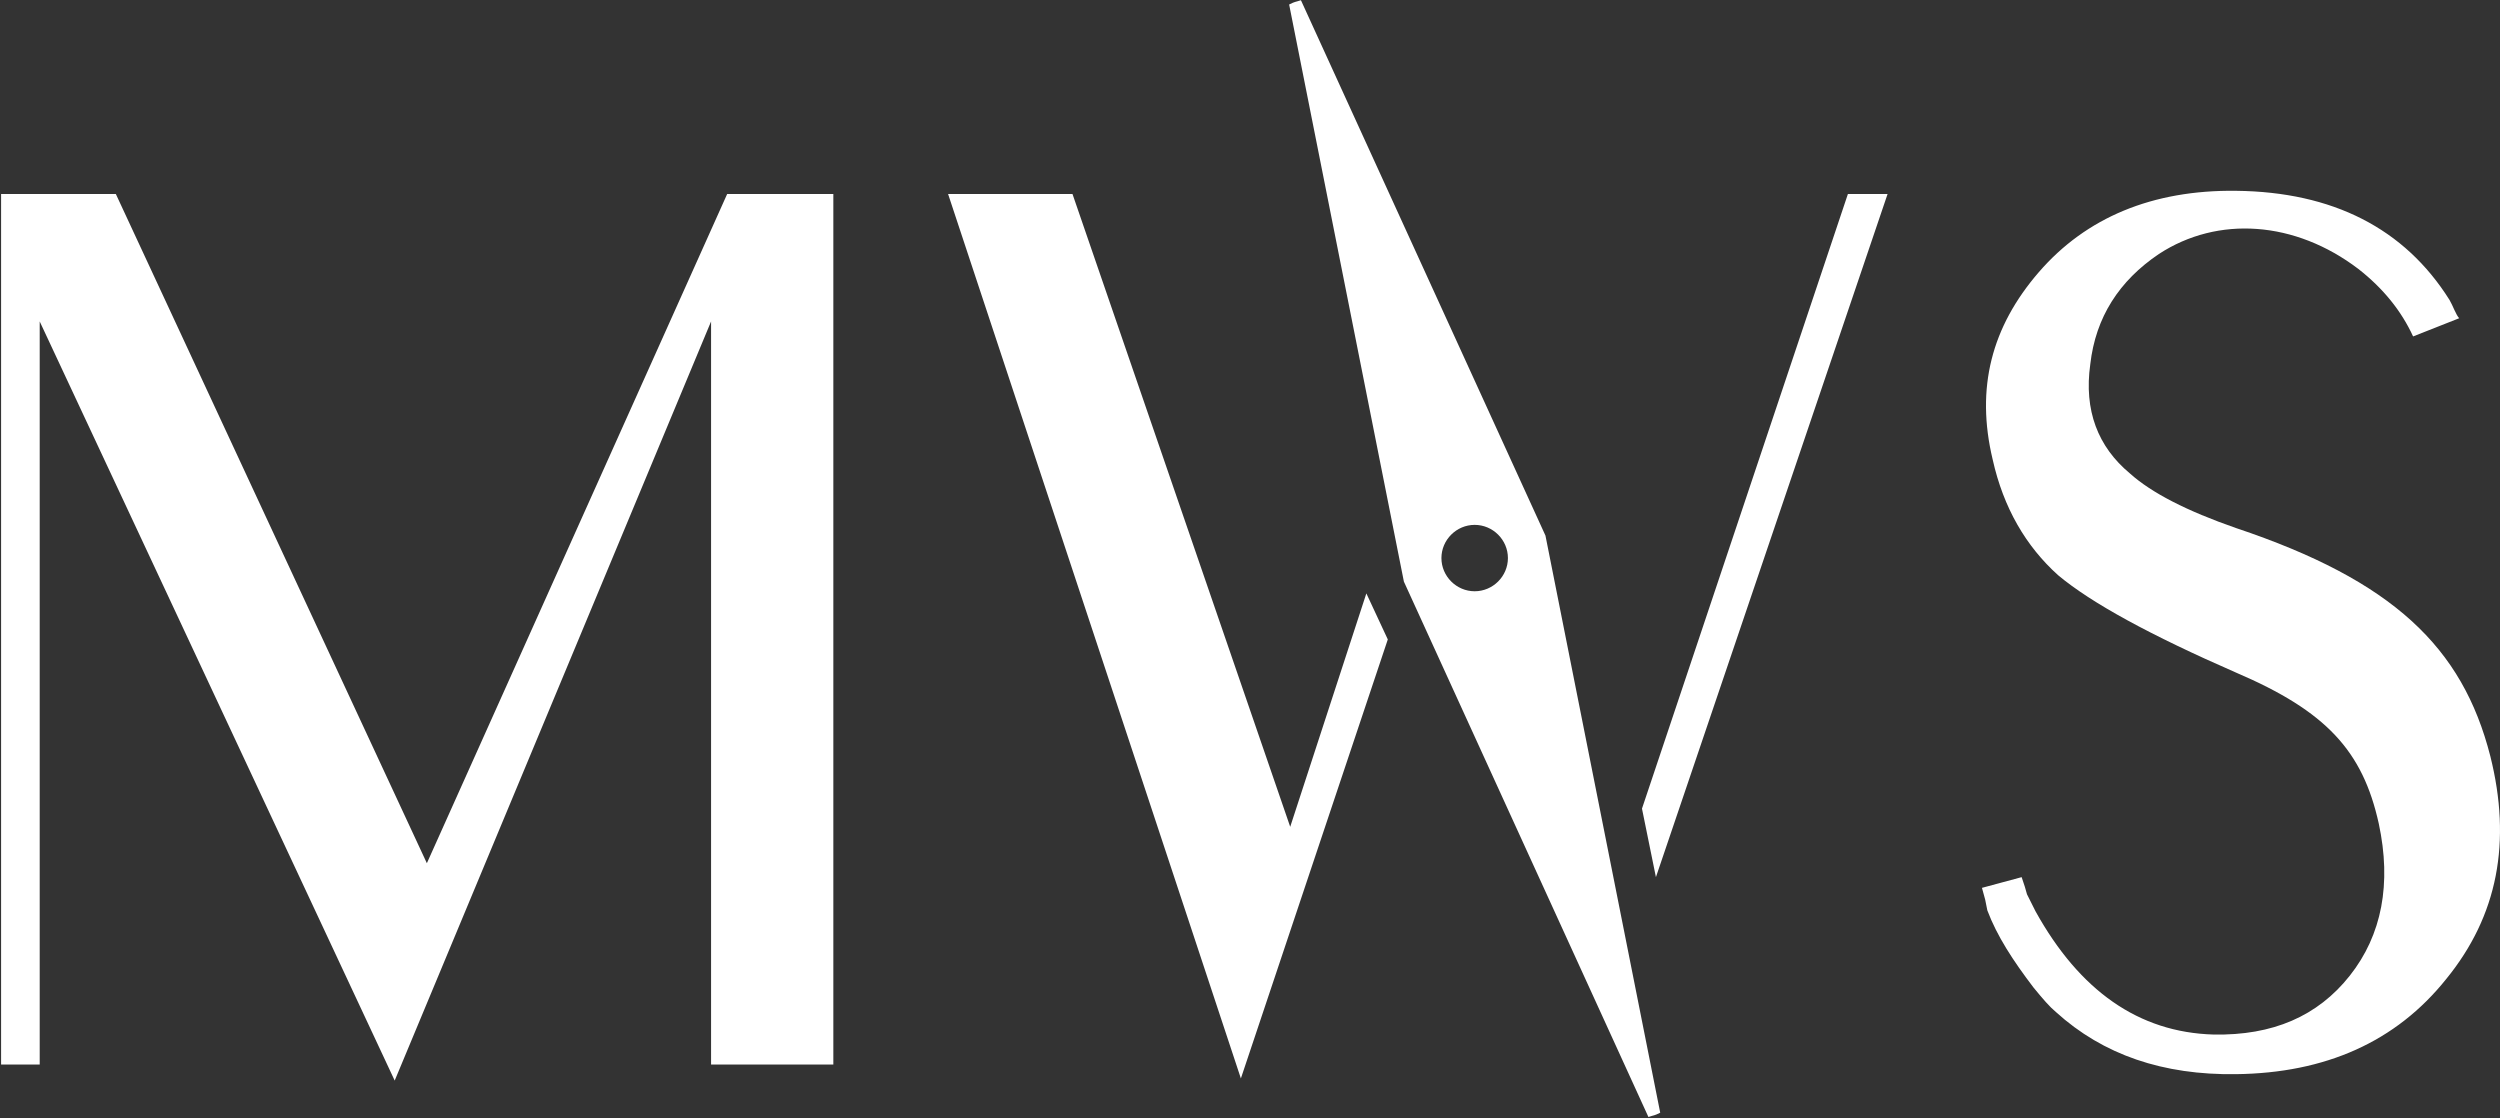 <?xml version="1.0" encoding="UTF-8"?> <svg xmlns="http://www.w3.org/2000/svg" width="1319" height="590" viewBox="0 0 1319 590" fill="none"><rect x="0" y="0" width="1319" height="590" fill="#333333" stroke="none"/> <path d="M208.241 570.115L20.948 169.591V561.641H0.578V102.366H61.123L225.216 455.438L383.65 102.366H439.668V561.641H375.163V169.591L208.241 570.115Z" fill="white"></path> <path d="M1047.38 474.645L1045.68 468.431L1066.62 462.781L1068.31 467.866L1069.44 471.82L1073.97 480.859C1097.17 522.662 1128.29 544.694 1167.9 545.824C1199.02 546.389 1222.79 536.22 1239.76 514.754C1256.74 493.287 1261.83 466.171 1255.04 434.536C1246.55 396.121 1227.31 375.22 1179.78 354.883C1134.52 335.111 1103.4 318.163 1085.85 303.475C1068.88 288.223 1057 267.886 1051.34 242.465C1042.28 204.615 1050.77 172.415 1075.67 143.605C1100.57 114.794 1135.65 100.106 1179.78 100.671C1230.71 101.236 1268.62 120.443 1292.39 158.292C1294.08 161.117 1295.78 166.201 1297.48 167.896L1273.15 177.5C1266.92 163.942 1257.3 152.078 1244.29 141.91C1210.9 116.489 1170.16 113.664 1139.04 134.001C1118.11 148.124 1105.66 167.331 1102.83 192.187C1099.43 216.479 1106.79 235.686 1123.77 249.809C1135.08 259.977 1153.75 269.581 1179.78 278.619C1262.4 306.3 1299.18 341.325 1313.89 398.946C1325.2 444.139 1317.85 483.118 1290.69 516.448C1264.09 549.778 1226.75 566.161 1179.78 566.726C1141.31 567.291 1109.62 556.557 1084.72 533.961C1081.33 531.136 1077.93 527.182 1072.84 520.968C1062.09 506.845 1053.6 493.852 1048.51 480.294L1047.38 474.645Z" fill="white"></path> <path d="M815.384 282.574L686.373 0.116C682.978 1.246 683.543 0.681 680.148 2.376L740.693 306.865L869.704 589.322C873.099 588.192 872.533 588.757 875.928 587.063L815.384 282.574ZM778.038 311.949C768.419 311.949 760.497 304.04 760.497 294.437C760.497 284.833 768.419 276.924 778.038 276.924C787.658 276.924 795.579 284.833 795.579 294.437C795.579 304.04 787.658 311.949 778.038 311.949Z" fill="white"></path> <path d="M720.888 313.079L680.713 436.23L565.848 102.366H500.211L654.685 568.985L732.204 337.37L720.888 313.079Z" fill="white"></path> <path d="M873.665 462.781L995.885 102.366H974.949L866.309 426.627L873.665 462.781Z" fill="white"></path> </svg> 